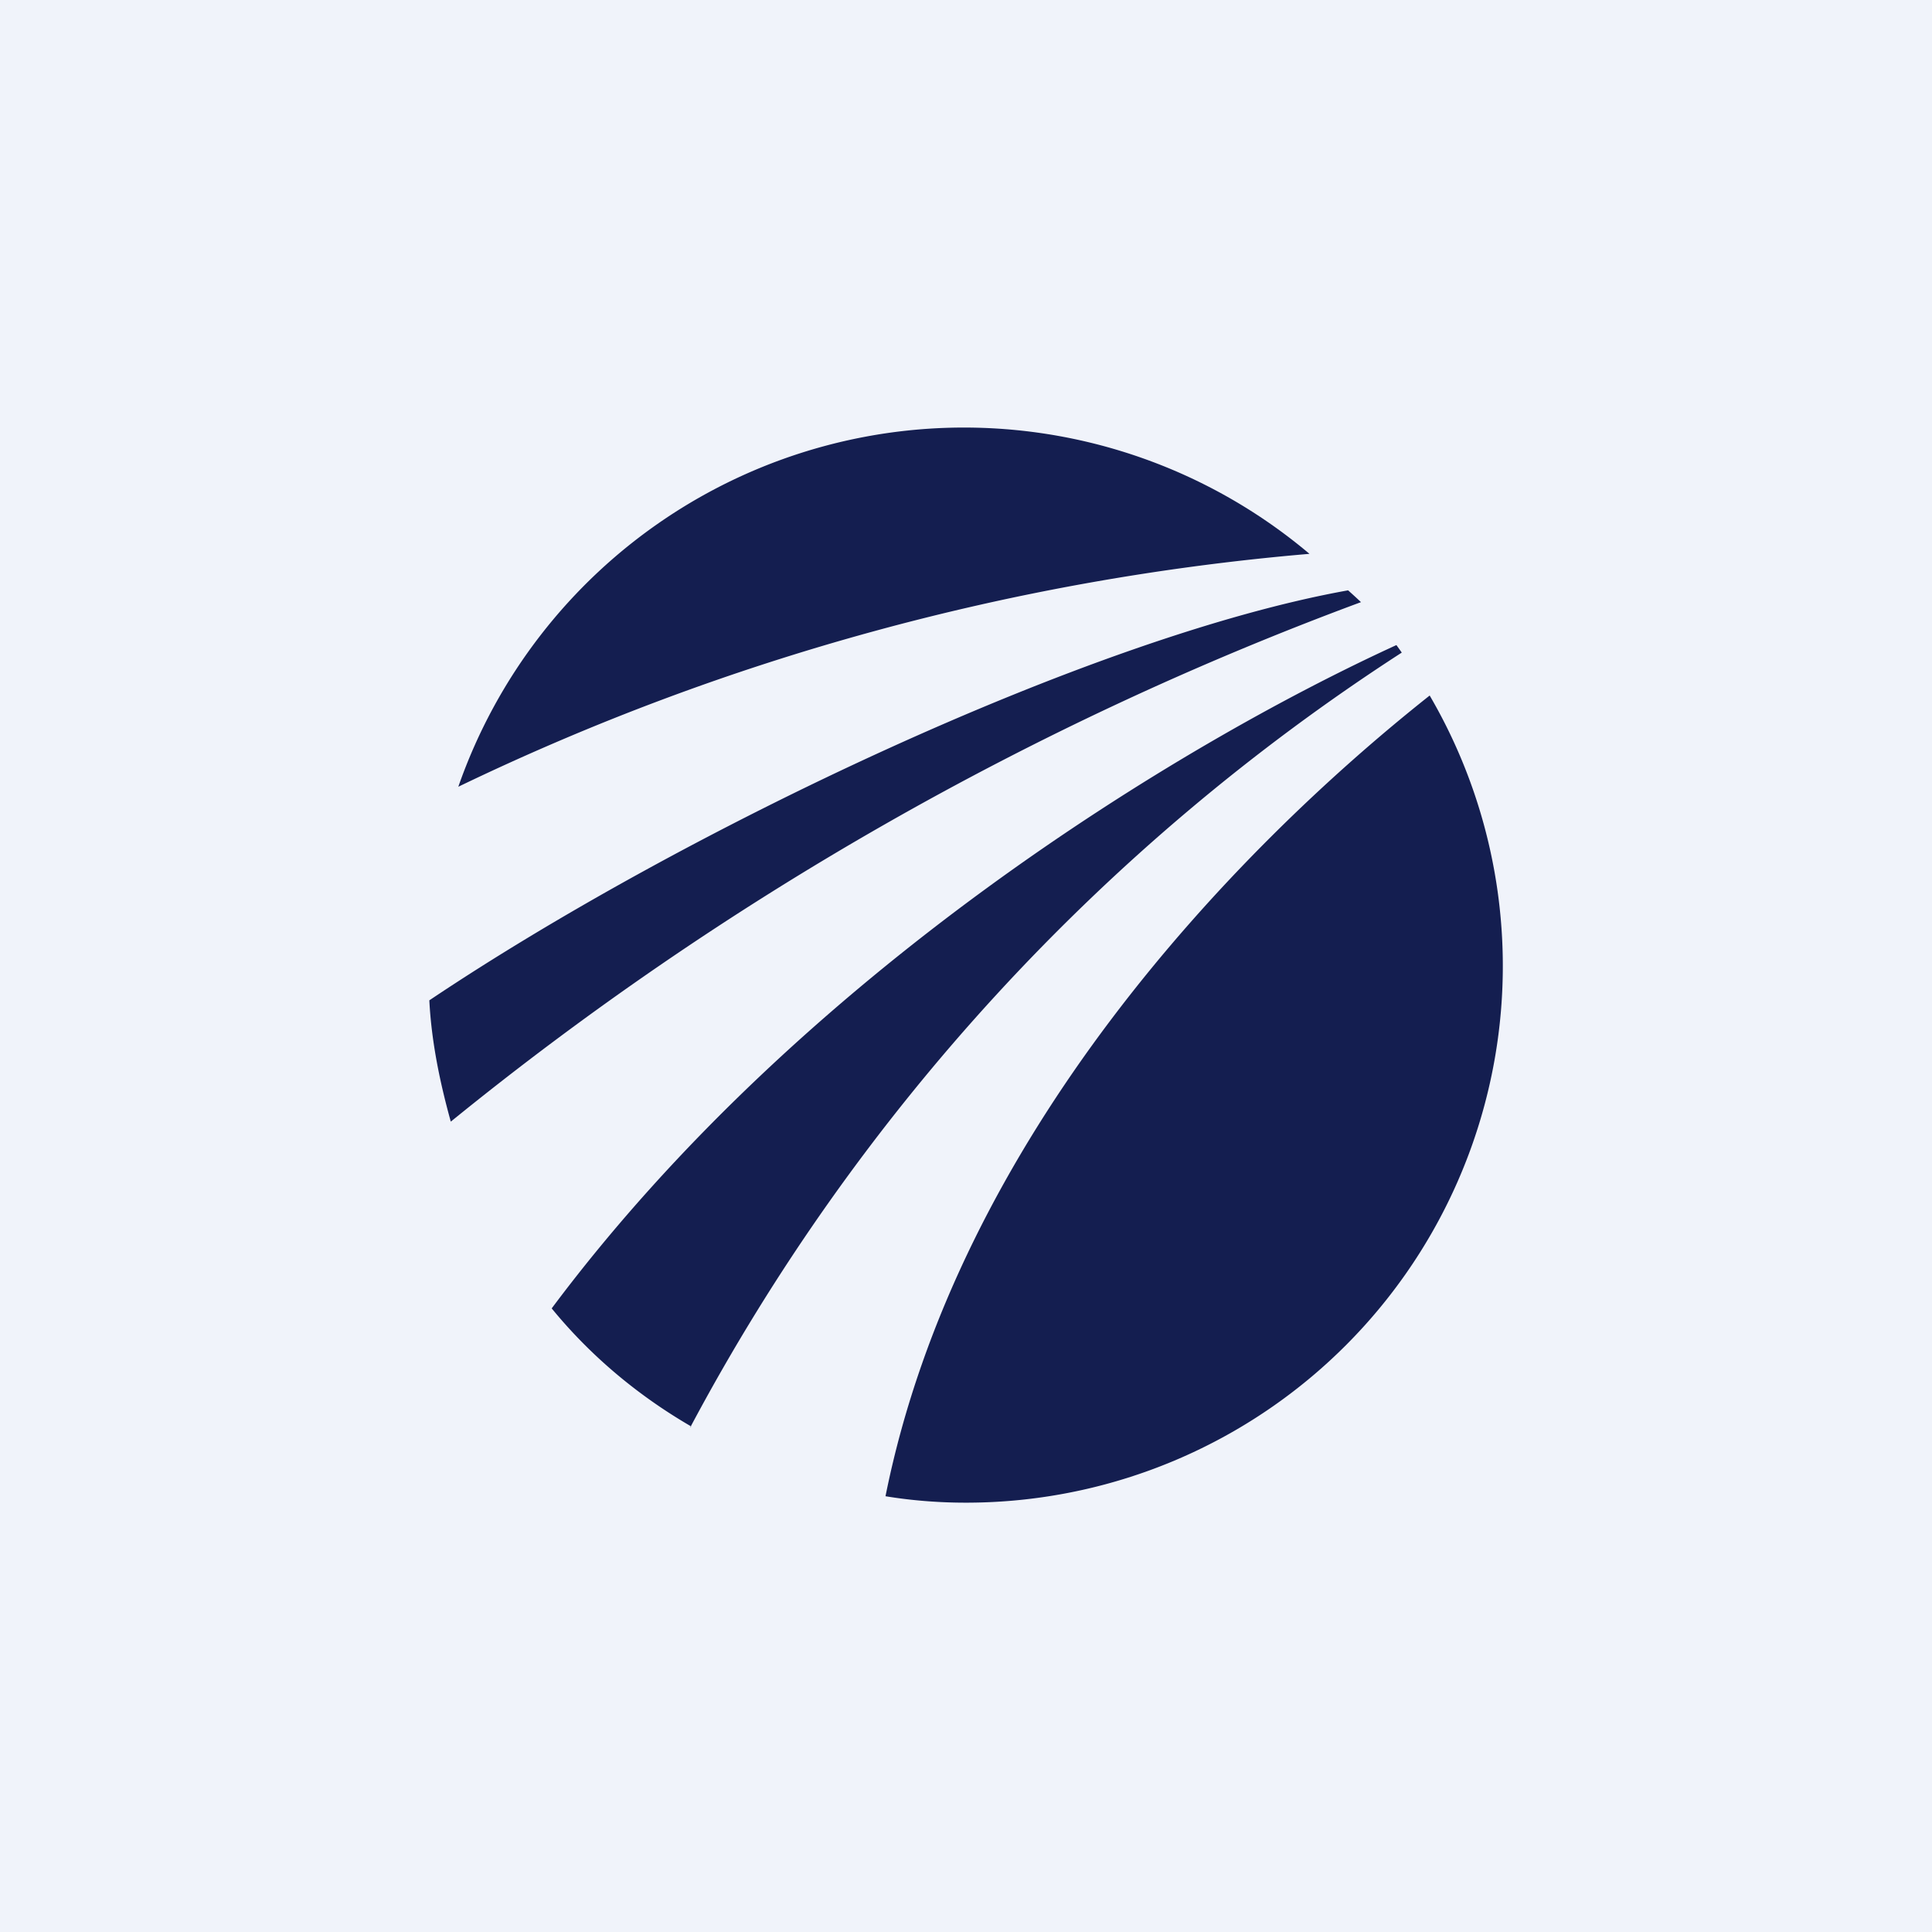 <!-- by TradingView --><svg width="18" height="18" viewBox="0 0 18 18" xmlns="http://www.w3.org/2000/svg"><path fill="#F0F3FA" d="M0 0h18v18H0z"/><path d="M9 14a5 5 0 0 0 4.32-7.52c-1.83 1.45-4.4 4.12-5.07 7.46.24.04.5.06.74.06Zm-2.57-.7a19.5 19.5 0 0 1 6.63-7.22 5.06 5.06 0 0 0-.05-.07c-2.03.93-5.54 3.06-7.87 6.18.36.44.8.81 1.3 1.1ZM4.2 10.45a29.9 29.9 0 0 1 8.48-4.84 5.09 5.09 0 0 0-.12-.11c-2.4.43-6.22 2.25-8.56 3.82.02.39.1.77.2 1.13Zm.07-3.12a22.69 22.69 0 0 1 7.93-2.17 4.99 4.99 0 0 0-7.93 2.17Z" fill="#141E50"/></svg>